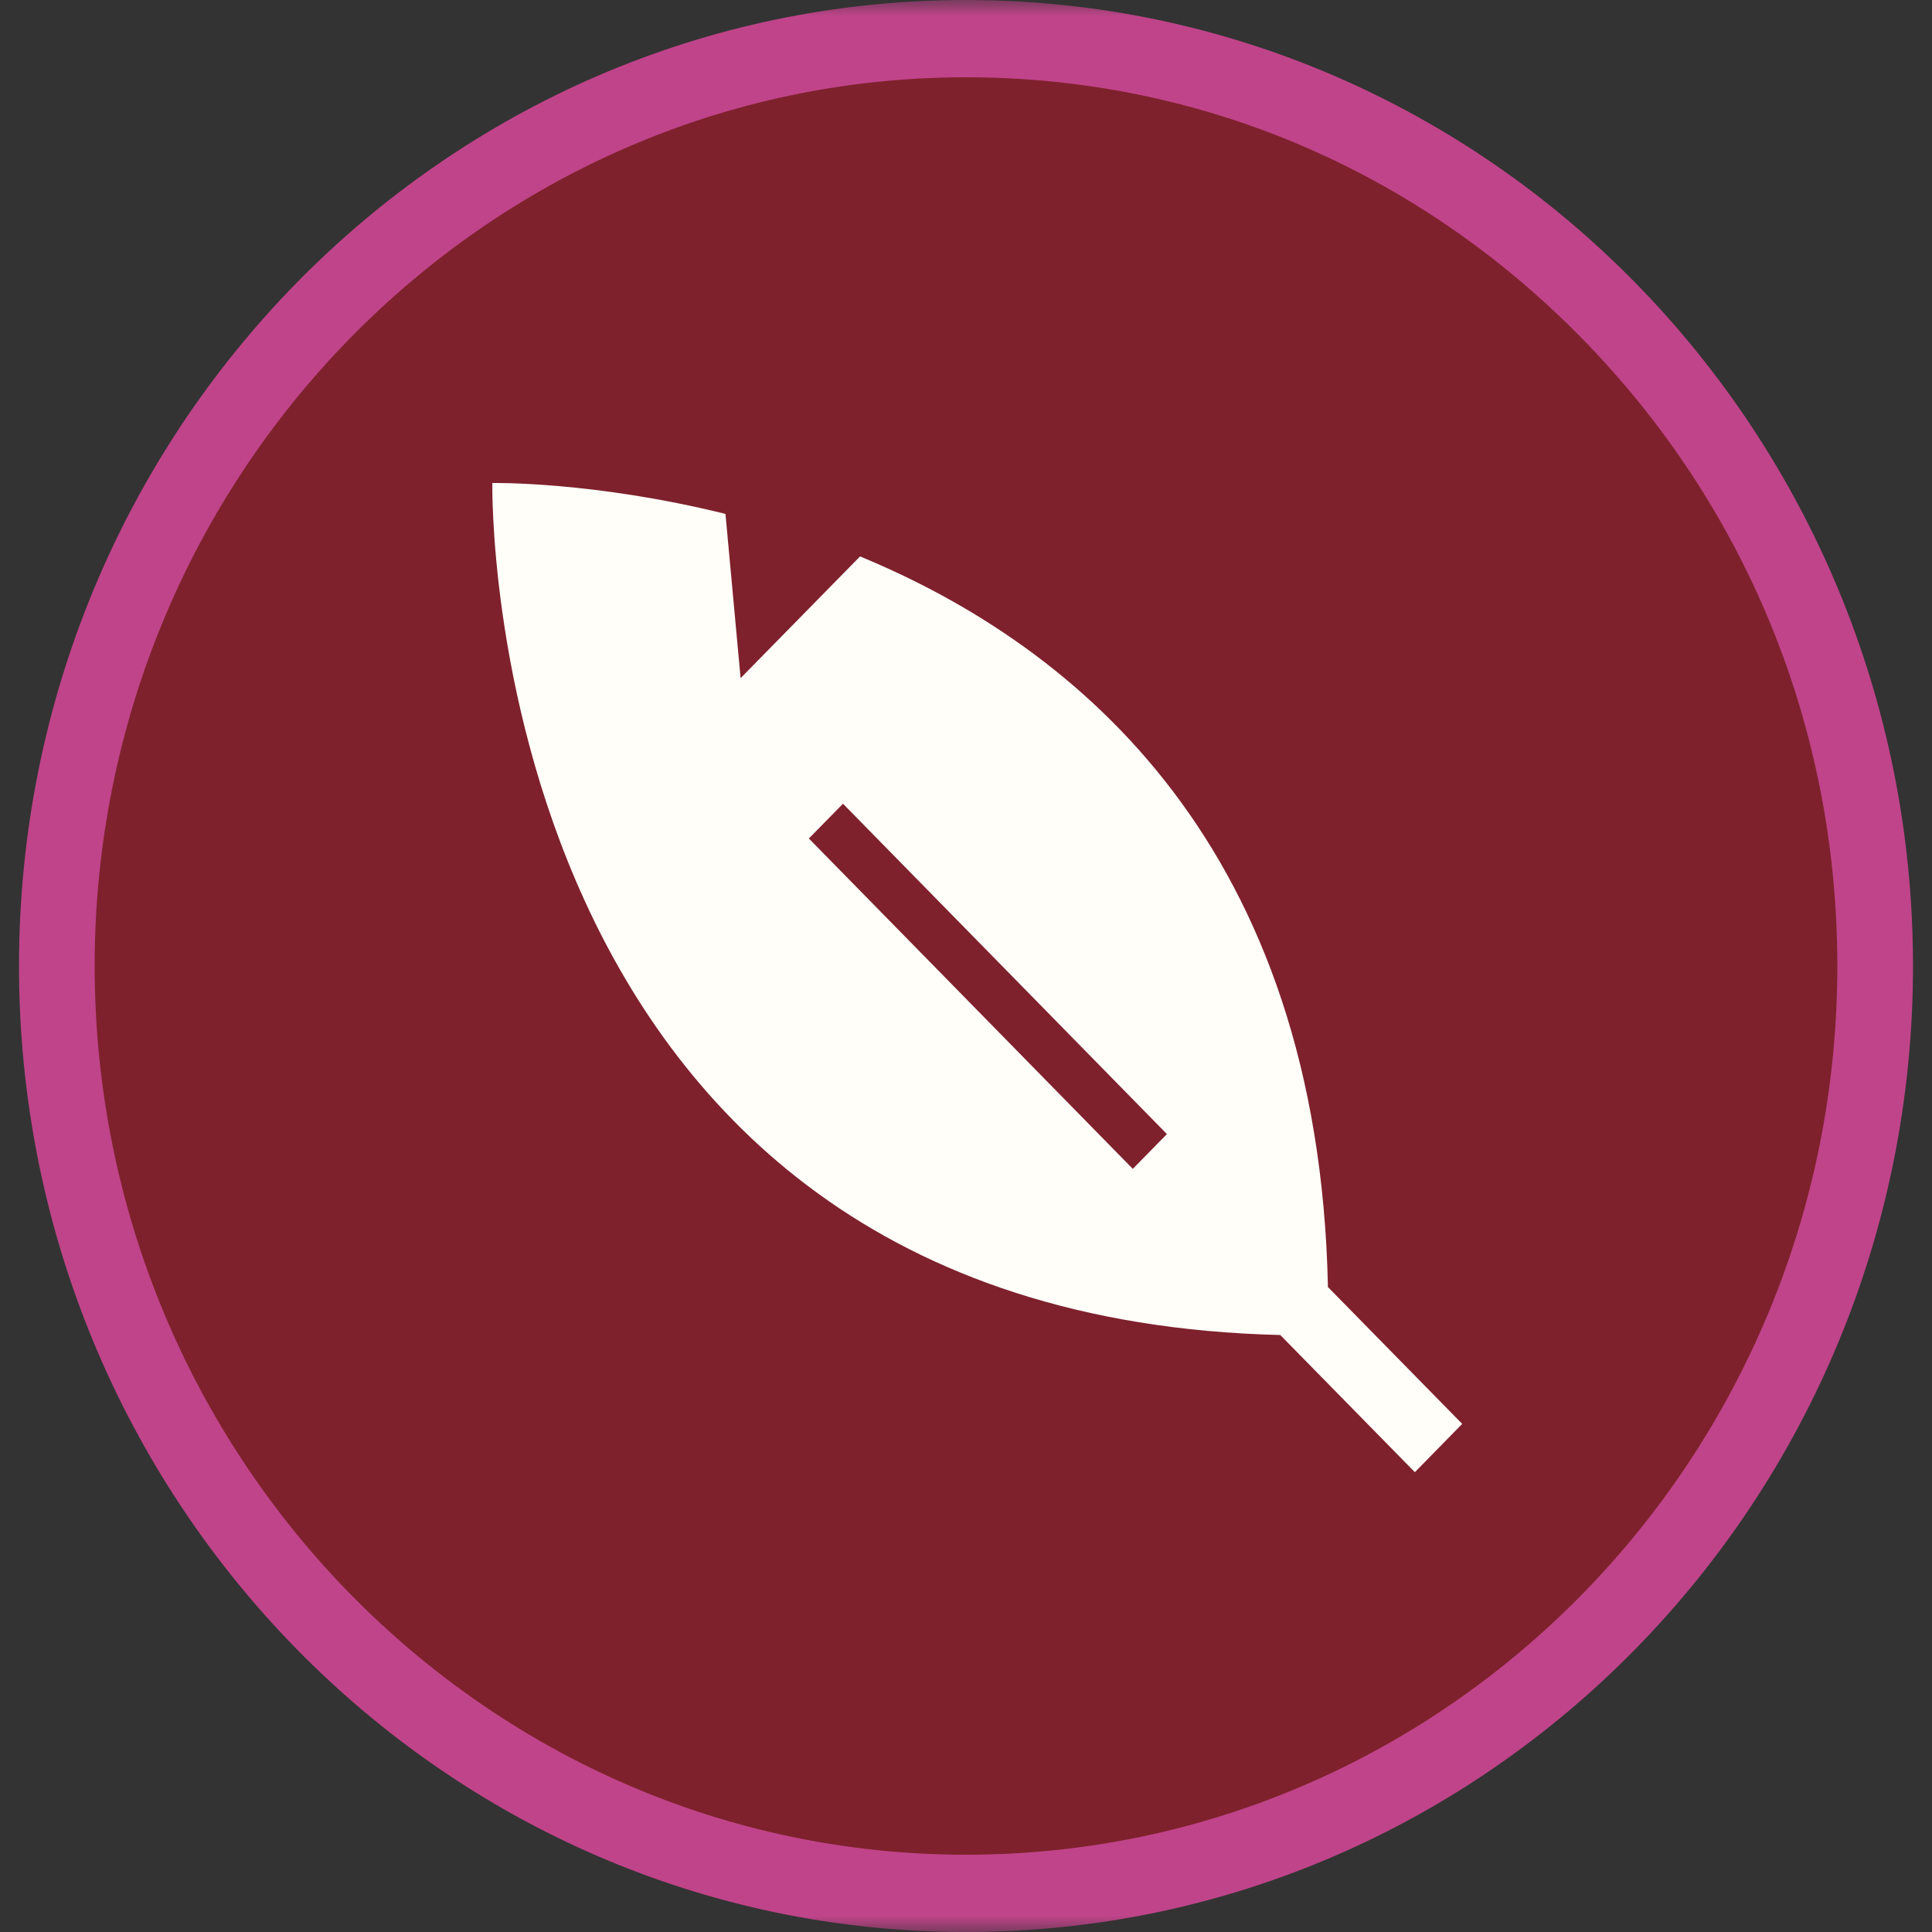 <svg xmlns="http://www.w3.org/2000/svg" fill="none" viewBox="0 0 60 60" height="60" width="60">
<rect x="0" y="0" width="60" height="60" fill="#333333" stroke="none"/>
<g clip-path="url(#clip0_4_350)">
<mask height="60" width="60" y="0" x="0" maskUnits="userSpaceOnUse" style="mask-type:luminance" id="mask0_4_350">
<path fill="white" d="M60 0H0V60H60V0Z"></path>
</mask>
<g mask="url(#mask0_4_350)">
<path fill="#7E212C" d="M30 58.8C22.47 58.8 15.35 55.8 10 50.34C4.71 44.94 1.76 37.68 1.76 30C1.76 14.1 14.41 1.2 30 1.2C45.59 1.2 58.24 14.16 58.24 30C58.24 45.84 45.59 58.8 30 58.8Z"></path>
<path fill="#C0448A" d="M30 2.4C37.24 2.4 44 5.28 49.12 10.5C54.24 15.72 57.06 22.62 57.06 30C57.06 45.24 44.94 57.6 30 57.6C15.06 57.6 2.94 45.18 2.94 30C2.94 14.82 15.06 2.4 30 2.4ZM30 0C13.76 0 0.59 13.44 0.59 30C0.59 46.56 13.77 60 30 60C46.23 60 59.41 46.56 59.41 30C59.41 13.44 46.24 0 30 0Z"></path>
<path fill="#FFFEF9" d="M41.24 39.96C40.95 26.34 33.53 20.1 26.71 17.28L23 21.06L22.53 15.96C18.41 14.94 15.29 15 15.29 15C15.29 15 14.82 40.86 39.76 41.46L43.94 45.72L45.41 44.22L41.23 39.96H41.24ZM35.18 36.3L25.12 26.04L26.18 24.96L36.24 35.22L35.18 36.3Z"></path>
</g>
</g>
<defs>
<clipPath id="clip0_4_350">
<rect fill="white" height="60" width="60"></rect>
</clipPath>
</defs>
</svg>
